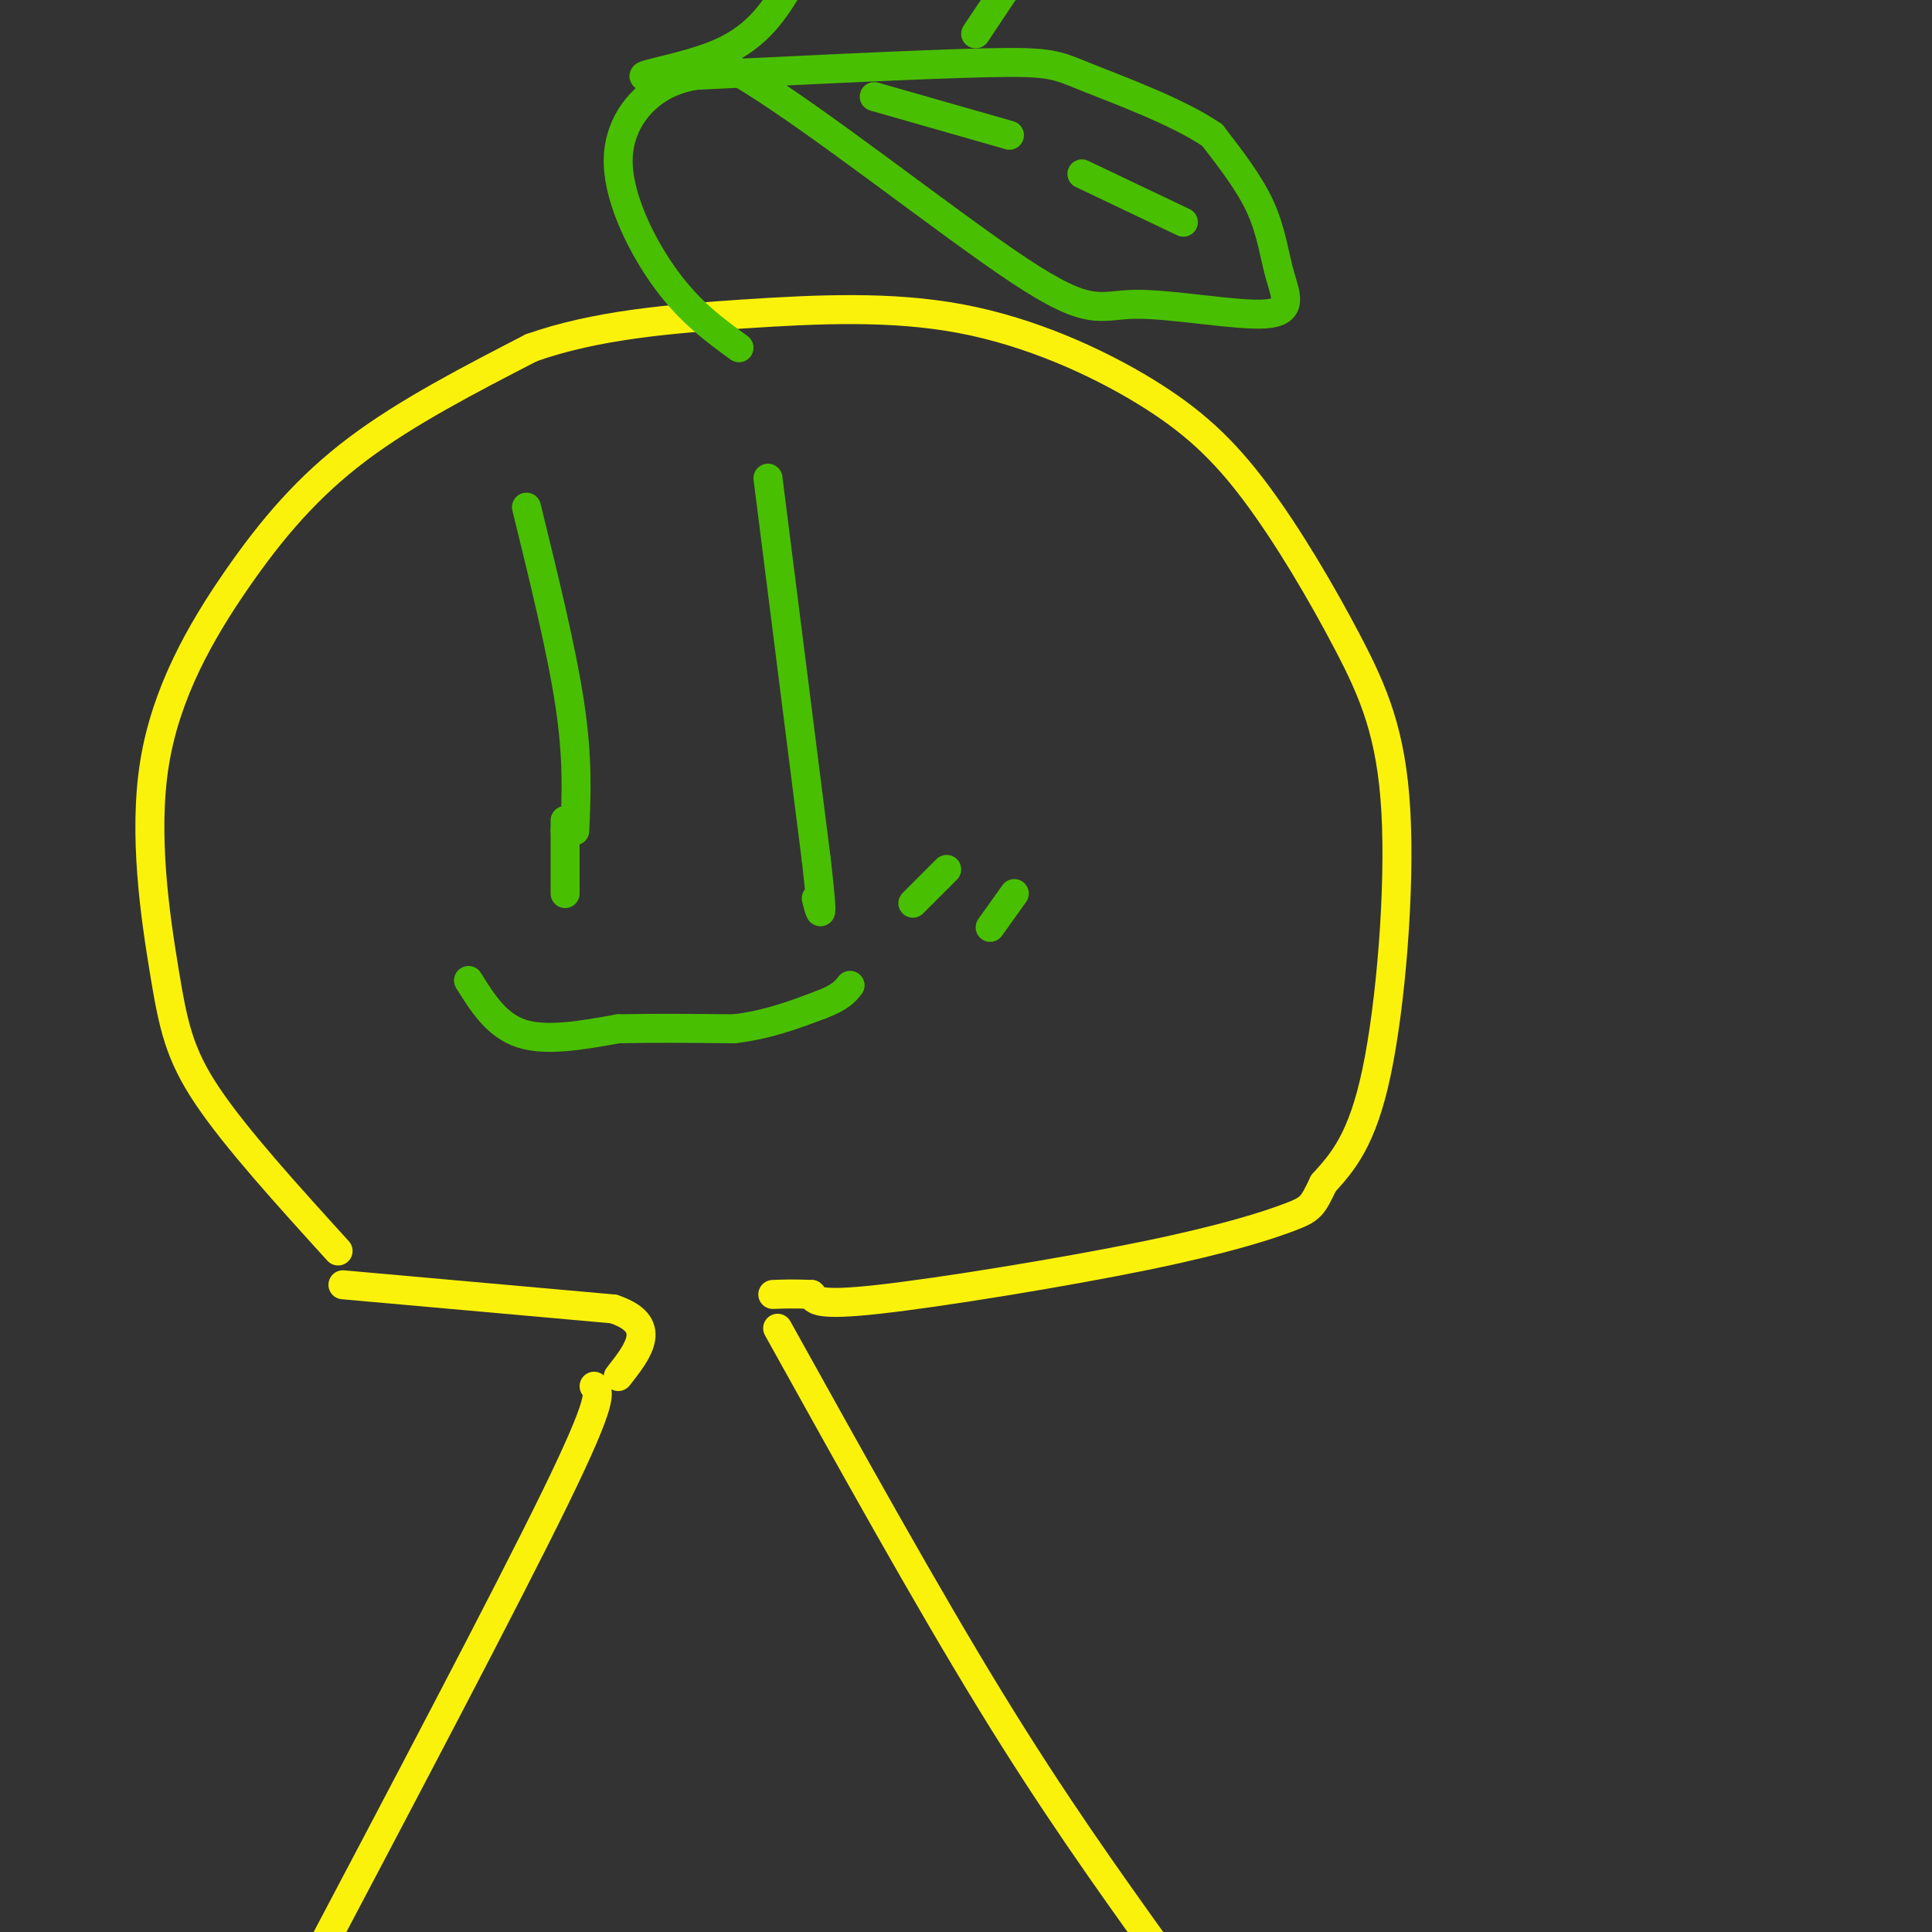 <svg viewBox='0 0 400 400' version='1.1' xmlns='http://www.w3.org/2000/svg' xmlns:xlink='http://www.w3.org/1999/xlink'><rect x="0" y="0" width="400" height="400" fill="#333333" stroke="none"/><g fill='none' stroke='#FBF20B' stroke-width='6' stroke-linecap='round' stroke-linejoin='round'><path d='M70,259c-10.553,-11.625 -21.106,-23.250 -27,-32c-5.894,-8.750 -7.129,-14.624 -9,-26c-1.871,-11.376 -4.378,-28.256 -2,-43c2.378,-14.744 9.640,-27.354 17,-38c7.360,-10.646 14.817,-19.327 25,-27c10.183,-7.673 23.091,-14.336 36,-21'/><path d='M110,72c13.341,-4.713 28.692,-5.996 44,-7c15.308,-1.004 30.571,-1.729 45,1c14.429,2.729 28.024,8.913 38,15c9.976,6.087 16.333,12.079 23,21c6.667,8.921 13.643,20.773 19,31c5.357,10.227 9.096,18.830 10,35c0.904,16.170 -1.027,39.906 -4,54c-2.973,14.094 -6.986,18.547 -11,23'/><path d='M274,245c-2.301,4.805 -2.555,5.319 -7,7c-4.445,1.681 -13.081,4.530 -30,8c-16.919,3.470 -42.120,7.563 -55,9c-12.880,1.437 -13.440,0.219 -14,-1'/><path d='M168,268c-3.667,-0.167 -5.833,-0.083 -8,0'/><path d='M71,266c0.000,0.000 56.000,5.000 56,5'/><path d='M127,271c9.500,3.167 5.250,8.583 1,14'/><path d='M161,275c15.417,27.750 30.833,55.500 44,77c13.167,21.500 24.083,36.750 35,52'/><path d='M123,287c1.083,1.083 2.167,2.167 -8,23c-10.167,20.833 -31.583,61.417 -53,102'/></g>
<g fill='none' stroke='#49BF01' stroke-width='6' stroke-linecap='round' stroke-linejoin='round'><path d='M153,72c-5.036,-3.661 -10.071,-7.321 -15,-14c-4.929,-6.679 -9.750,-16.375 -10,-24c-0.250,-7.625 4.071,-13.179 9,-16c4.929,-2.821 10.464,-2.911 16,-3'/><path d='M153,15c14.579,8.452 43.027,31.083 58,41c14.973,9.917 16.471,7.121 24,7c7.529,-0.121 21.090,2.431 27,2c5.910,-0.431 4.168,-3.847 3,-8c-1.168,-4.153 -1.762,-9.044 -4,-14c-2.238,-4.956 -6.119,-9.978 -10,-15'/><path d='M251,28c-6.988,-4.821 -19.458,-9.375 -26,-12c-6.542,-2.625 -7.155,-3.321 -21,-3c-13.845,0.321 -40.923,1.661 -68,3'/><path d='M136,16c-8.356,0.022 4.756,-1.422 13,-5c8.244,-3.578 11.622,-9.289 15,-15'/><path d='M202,7c0.000,0.000 6.000,-9.000 6,-9'/><path d='M181,20c0.000,0.000 28.000,8.000 28,8'/><path d='M224,36c0.000,0.000 21.000,10.000 21,10'/><path d='M109,105c3.667,14.917 7.333,29.833 9,41c1.667,11.167 1.333,18.583 1,26'/><path d='M159,99c0.000,0.000 10.000,79.000 10,79'/><path d='M169,178c1.667,14.500 0.833,11.250 0,8'/><path d='M117,185c0.000,0.000 0.000,-13.000 0,-13'/><path d='M117,172c0.000,-2.500 0.000,-2.250 0,-2'/><path d='M189,187c0.000,0.000 7.000,-7.000 7,-7'/><path d='M205,192c0.000,0.000 5.000,-7.000 5,-7'/><path d='M97,203c2.917,4.667 5.833,9.333 11,11c5.167,1.667 12.583,0.333 20,-1'/><path d='M128,213c7.333,-0.167 15.667,-0.083 24,0'/><path d='M152,213c7.000,-0.833 12.500,-2.917 18,-5'/><path d='M170,208c4.000,-1.500 5.000,-2.750 6,-4'/></g>
</svg>